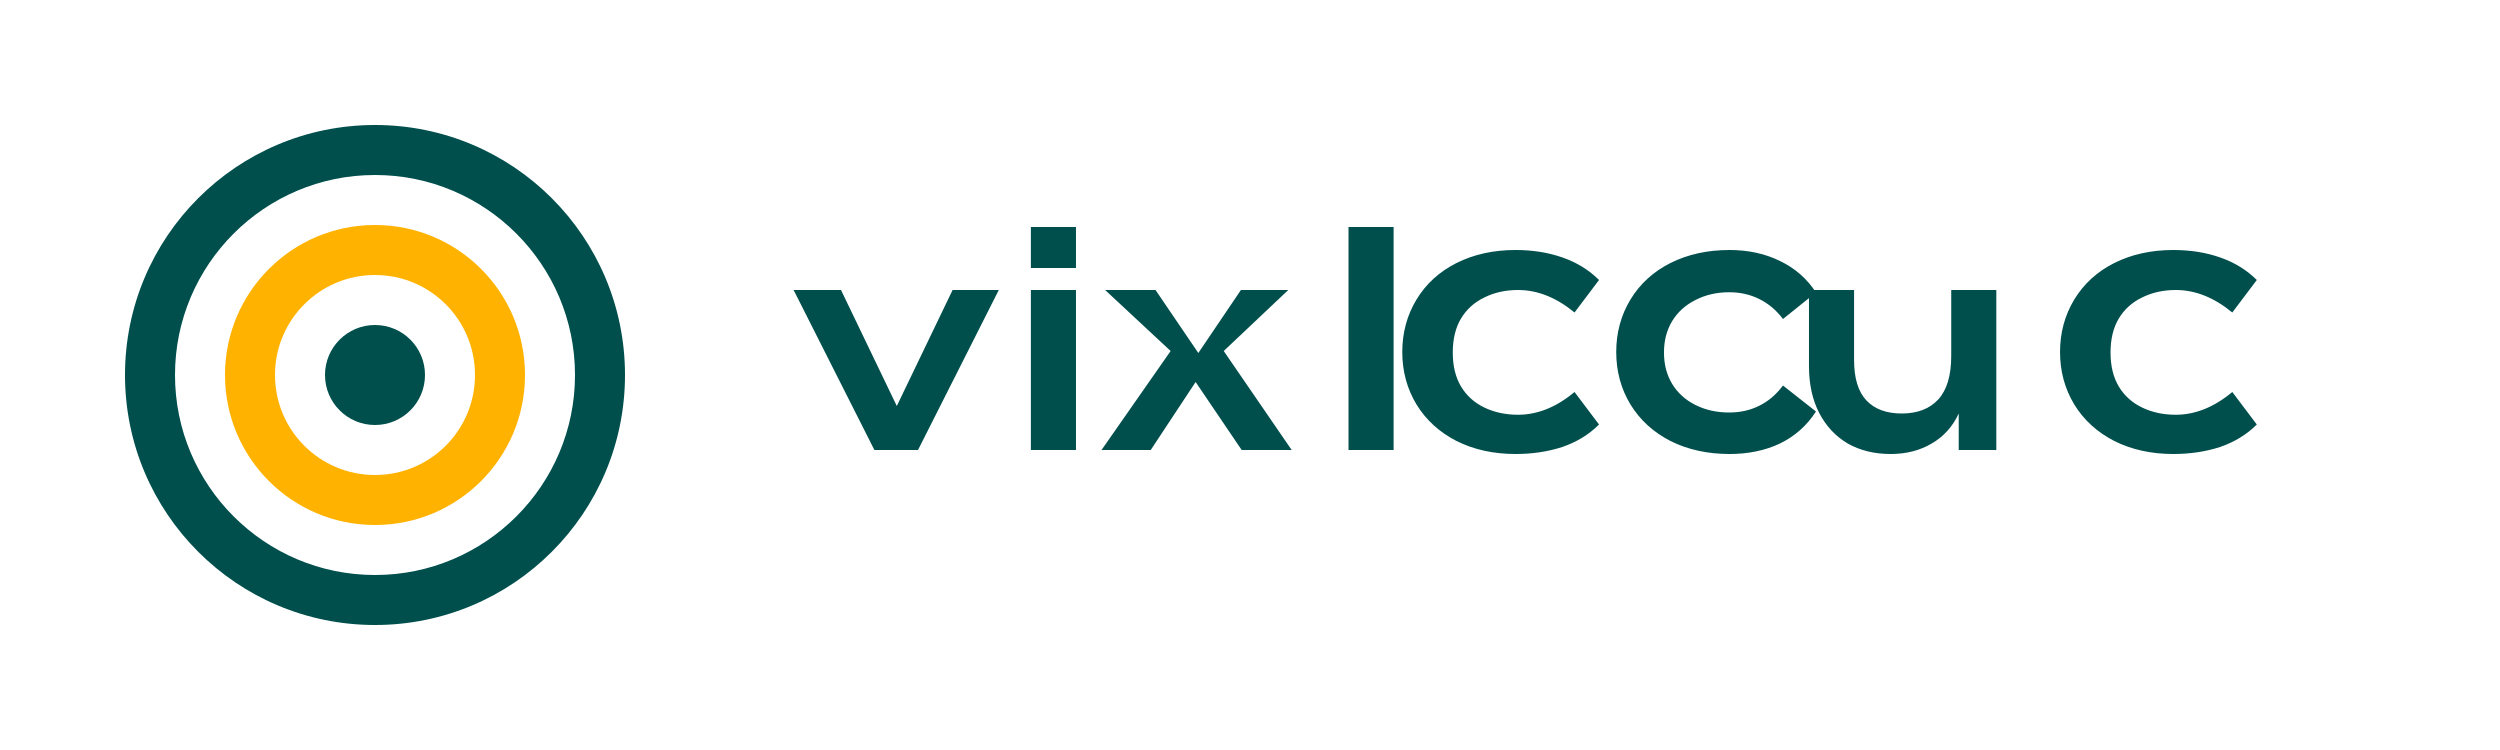 <svg xmlns="http://www.w3.org/2000/svg" width="200" height="60" viewBox="0 0 200 60" fill="none">
  <path d="M30 10C18.95 10 10 18.95 10 30C10 41.05 18.95 50 30 50C41.05 50 50 41.05 50 30C50 18.95 41.05 10 30 10ZM30 46C21.17 46 14 38.83 14 30C14 21.17 21.17 14 30 14C38.83 14 46 21.17 46 30C46 38.83 38.83 46 30 46Z" fill="#004F4D"/>
  <path d="M30 18C23.37 18 18 23.37 18 30C18 36.63 23.37 42 30 42C36.63 42 42 36.63 42 30C42 23.37 36.63 18 30 18ZM30 38C25.58 38 22 34.42 22 30C22 25.58 25.58 22 30 22C34.42 22 38 25.58 38 30C38 34.42 34.42 38 30 38Z" fill="#FFB300"/>
  <path d="M30 26C27.79 26 26 27.79 26 30C26 32.21 27.79 34 30 34C32.21 34 34 32.21 34 30C34 27.79 32.21 26 30 26Z" fill="#004F4D"/>
  <path d="M69.952 36L63.488 23.2H67.28L71.744 32.48L76.208 23.2H79.904L73.44 36H69.952ZM82.47 36V23.2H86.078V36H82.47ZM82.47 21.44V18.16H86.078V21.44H82.47ZM99.334 36L95.65 30.56L92.058 36H88.122L93.65 28.08L88.41 23.2H92.442L95.866 28.24L99.274 23.2H103.062L97.898 28.08L103.334 36H99.334ZM107.881 36V18.16H111.489V36H107.881ZM121.242 36.32C119.482 36.32 117.909 35.973 116.522 35.28C115.149 34.573 114.082 33.6 113.322 32.36C112.562 31.107 112.182 29.707 112.182 28.16C112.182 26.613 112.562 25.213 113.322 23.96C114.082 22.707 115.149 21.733 116.522 21.04C117.909 20.347 119.482 20 121.242 20C122.616 20 123.869 20.2 125.002 20.6C126.149 21 127.122 21.6 127.922 22.4L125.962 25C124.509 23.8 123.002 23.2 121.442 23.2C120.442 23.2 119.542 23.4 118.742 23.8C117.942 24.187 117.322 24.747 116.882 25.48C116.442 26.213 116.222 27.12 116.222 28.2C116.222 29.28 116.442 30.187 116.882 30.92C117.322 31.653 117.942 32.213 118.742 32.6C119.542 32.987 120.442 33.18 121.442 33.18C123.002 33.18 124.509 32.573 125.962 31.36L127.922 33.96C127.122 34.76 126.142 35.36 124.982 35.76C123.836 36.133 122.589 36.32 121.242 36.32ZM138.358 36.32C136.598 36.32 135.024 35.973 133.638 35.28C132.264 34.573 131.198 33.6 130.438 32.36C129.678 31.107 129.298 29.707 129.298 28.16C129.298 26.613 129.678 25.213 130.438 23.96C131.198 22.707 132.264 21.733 133.638 21.04C135.024 20.347 136.598 20 138.358 20C139.864 20 141.211 20.293 142.398 20.88C143.598 21.453 144.558 22.293 145.278 23.4L142.638 25.52C142.104 24.813 141.471 24.28 140.738 23.92C140.018 23.56 139.218 23.38 138.338 23.38C137.338 23.38 136.438 23.587 135.638 24C134.838 24.4 134.218 24.96 133.778 25.68C133.338 26.4 133.118 27.24 133.118 28.2C133.118 29.16 133.338 30 133.778 30.72C134.218 31.44 134.838 32 135.638 32.4C136.438 32.8 137.338 33 138.338 33C139.218 33 140.018 32.82 140.738 32.46C141.471 32.1 142.104 31.56 142.638 30.84L145.278 32.92C144.558 34.04 143.598 34.893 142.398 35.48C141.211 36.04 139.864 36.32 138.358 36.32ZM160.306 36H156.698V33.08C156.218 34.12 155.498 34.92 154.538 35.48C153.591 36.04 152.498 36.32 151.258 36.32C149.951 36.32 148.805 36.04 147.818 35.48C146.845 34.907 146.085 34.093 145.538 33.04C144.991 31.987 144.718 30.733 144.718 29.28V23.2H148.326V28.8C148.326 30.267 148.658 31.347 149.318 32.04C149.978 32.733 150.918 33.08 152.138 33.08C153.391 33.08 154.365 32.707 155.058 31.96C155.751 31.2 156.098 30.04 156.098 28.48V23.2H159.706V36H156.698ZM173.863 36.32C172.103 36.32 170.53 35.973 169.143 35.28C167.77 34.573 166.703 33.6 165.943 32.36C165.183 31.107 164.803 29.707 164.803 28.16C164.803 26.613 165.183 25.213 165.943 23.96C166.703 22.707 167.77 21.733 169.143 21.04C170.53 20.347 172.103 20 173.863 20C175.237 20 176.49 20.2 177.623 20.6C178.77 21 179.743 21.6 180.543 22.4L178.583 25C177.13 23.8 175.623 23.2 174.063 23.2C173.063 23.2 172.163 23.4 171.363 23.8C170.563 24.187 169.943 24.747 169.503 25.48C169.063 26.213 168.843 27.12 168.843 28.2C168.843 29.28 169.063 30.187 169.503 30.92C169.943 31.653 170.563 32.213 171.363 32.6C172.163 32.987 173.063 33.18 174.063 33.18C175.623 33.18 177.13 32.573 178.583 31.36L180.543 33.96C179.743 34.76 178.763 35.36 177.603 35.76C176.457 36.133 175.21 36.32 173.863 36.32Z" fill="#004F4D"/>
</svg> 